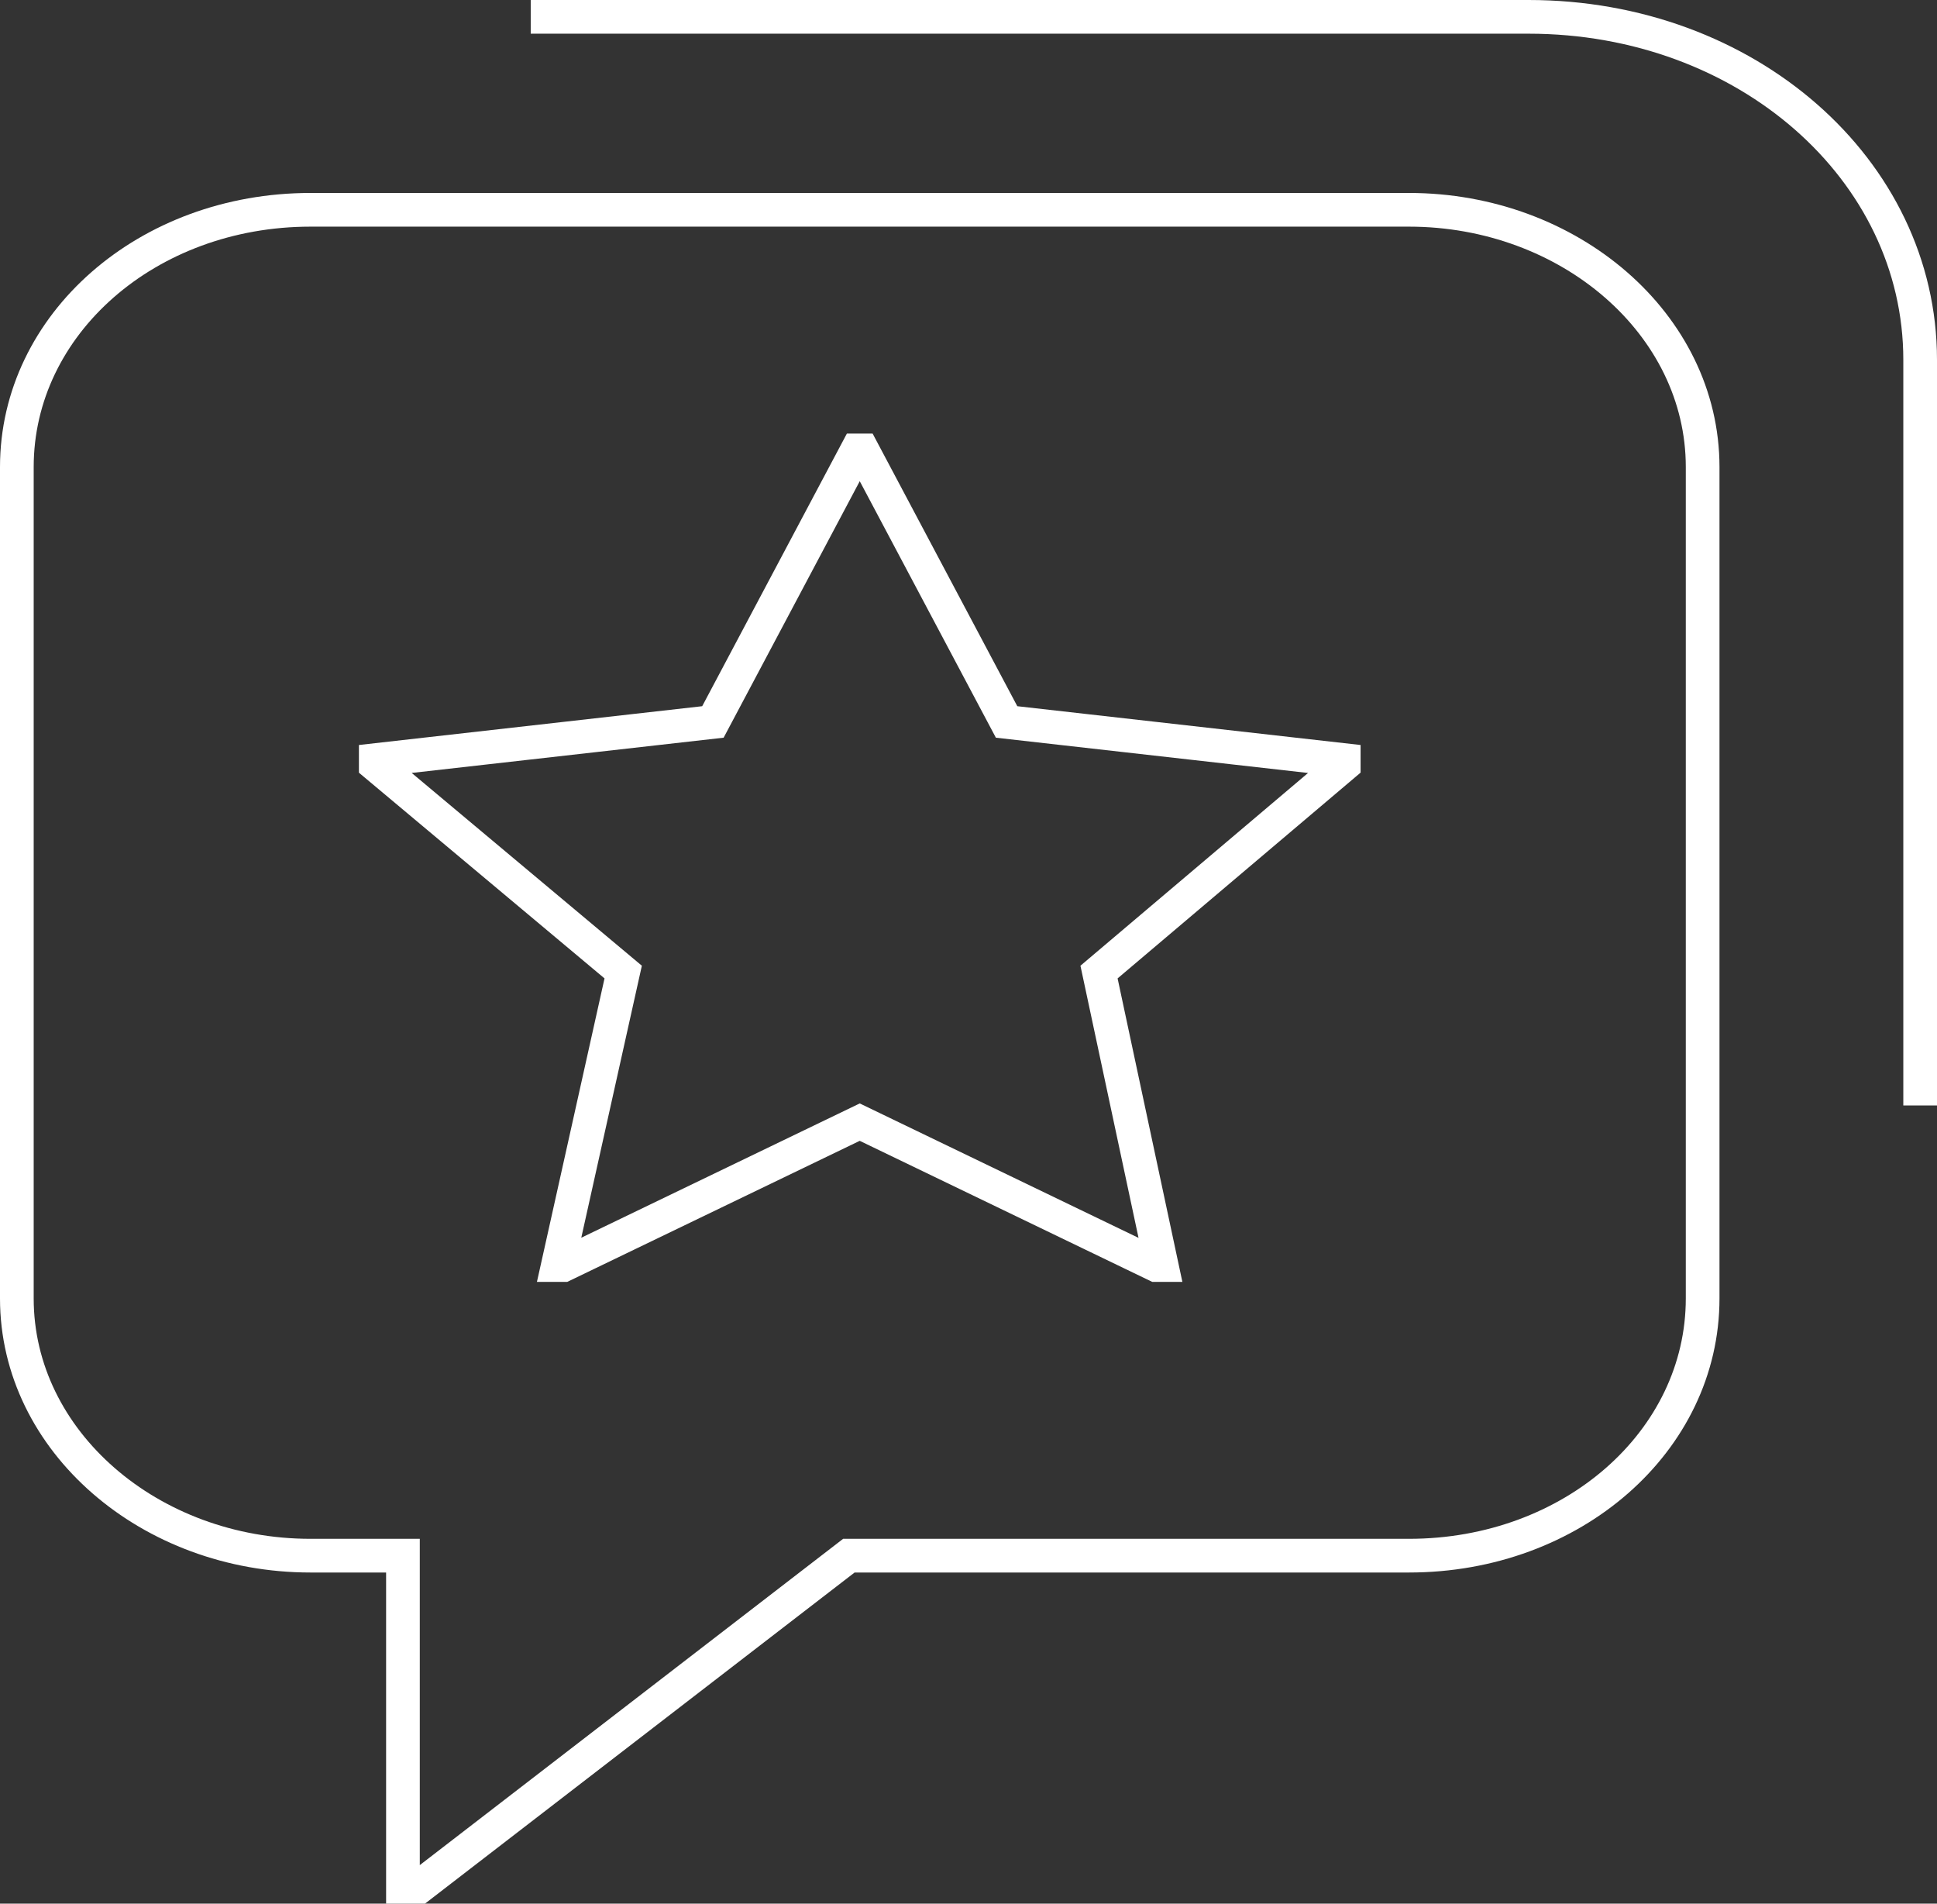 <svg width="115" height="113" viewBox="0 0 115 113" fill="none" xmlns="http://www.w3.org/2000/svg">
<rect x="0" y="0" width="115" height="113" fill="#333333" stroke="none"/>
<path d="M18.434 12.454H83.652C93.176 12.454 101.086 19.241 101.086 27.725V77.074C101.086 85.558 93.338 92.345 83.652 92.345H50.397L24.892 112H23.923V92.345H18.434C8.91 92.345 1 85.558 1 77.074V27.725C1 19.241 8.749 12.454 18.434 12.454Z" stroke="white" stroke-width="2" stroke-miterlimit="10"/>
<path d="M22.309 45.117L42.326 42.855L50.882 26.735H51.205L59.761 42.855L79.778 45.117V45.4L65.249 57.702L68.962 75.094H68.639L51.043 66.61L33.448 75.094H33.125L36.999 57.702L22.309 45.4V45.117Z" stroke="white" stroke-width="2" stroke-miterlimit="10"/>
<path d="M31.509 1H90.754C103.668 1 114 10.05 114 21.361V65.62" stroke="white" stroke-width="2" stroke-miterlimit="10"/>
</svg>
